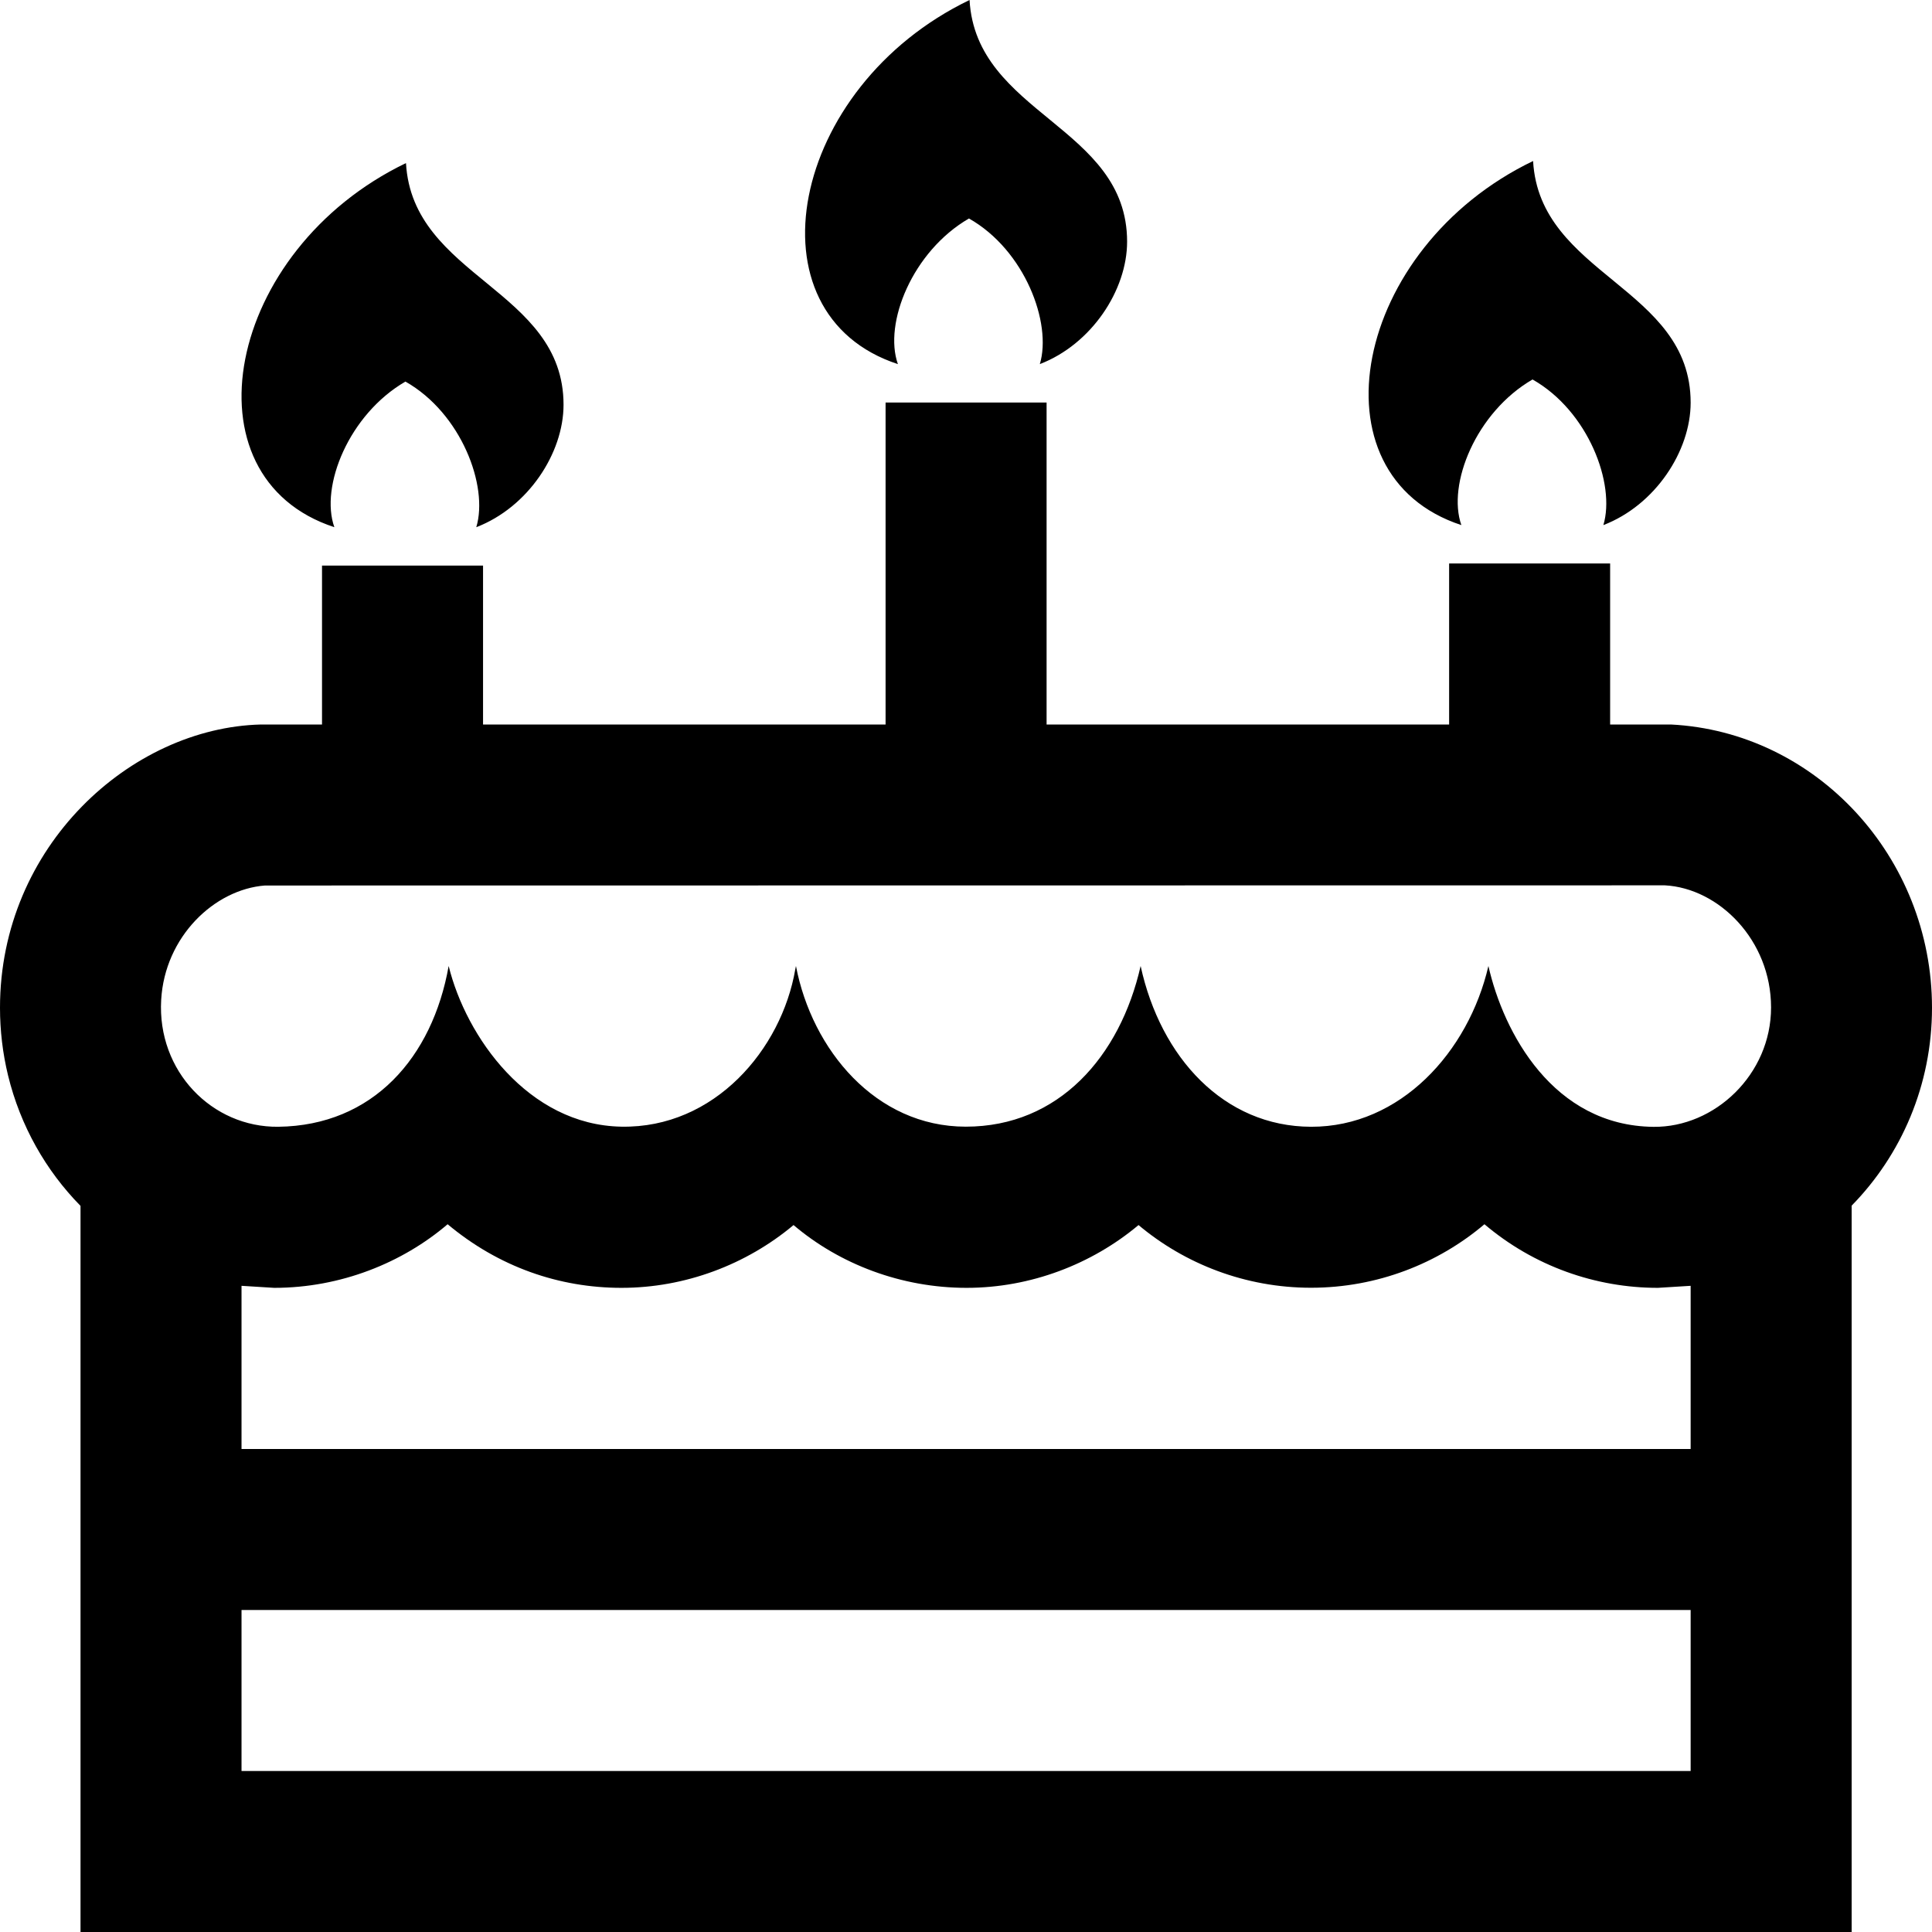 <?xml version="1.0" encoding="UTF-8"?>
<svg width="80" height="80" viewBox="0 0 80 80" fill="none" xmlns="http://www.w3.org/2000/svg">
<path fill-rule="evenodd" clip-rule="evenodd" d="M13.334 30V23.42H20.002V30H36.67V16.667H43.337V30H60.005V23.333H66.672V30H69.189C75.2 30.303 80 35.487 80 41.73C80 44.933 78.727 47.827 76.673 49.923V80H3.334V49.933C1.9 48.473 0.843 46.623 0.333 44.53C0.11 43.61 0 42.67 0 41.727C0 35.03 5.43 30.13 10.808 30H13.334ZM70.006 66.667H10.001V73.333H70.006V66.667ZM10.001 53.243V60H70.006V53.243L68.649 53.327C66.066 53.327 63.512 52.427 61.468 50.693C59.548 52.32 57.025 53.323 54.285 53.323C51.578 53.323 49.064 52.34 47.144 50.727C45.207 52.35 42.674 53.327 40.023 53.327C37.333 53.327 34.773 52.353 32.859 50.727C30.906 52.363 28.372 53.327 25.735 53.327C23.152 53.327 20.648 52.46 18.535 50.693C16.665 52.29 14.108 53.327 11.354 53.327L10.001 53.243ZM10.968 36.667C8.877 36.83 6.824 38.783 6.674 41.403C6.504 44.36 8.781 46.687 11.521 46.657C15.441 46.61 17.905 43.79 18.578 40C19.302 42.933 21.865 46.583 25.729 46.653C29.582 46.723 32.363 43.457 32.933 40.127L32.959 40C33.623 43.467 36.26 46.653 39.99 46.653C43.84 46.653 46.38 43.747 47.231 40C48.057 43.793 50.681 46.647 54.288 46.657C57.981 46.667 60.805 43.563 61.632 40C62.258 42.76 64.312 46.617 68.469 46.66C70.999 46.687 73.336 44.493 73.336 41.717C73.336 38.927 71.173 36.78 68.942 36.66L10.968 36.667ZM13.845 21.83C7.521 19.76 9.341 10.35 16.811 6.753C17.078 11.493 23.335 11.973 23.335 16.76C23.335 18.767 21.865 21.007 19.722 21.83C20.235 20.133 19.102 17.11 16.788 15.8C14.448 17.157 13.244 20.14 13.845 21.83ZM60.512 21.743C54.191 19.673 56.011 10.263 63.482 6.667C63.749 11.407 70.006 11.887 70.006 16.673C70.006 18.68 68.536 20.92 66.392 21.743C66.902 20.047 65.772 17.023 63.459 15.713C61.118 17.07 59.915 20.053 60.512 21.743ZM37.18 15.077C30.856 13.007 32.676 3.597 40.147 0C40.413 4.74 46.671 5.22 46.671 10.007C46.671 12.013 45.2 14.253 43.057 15.077C43.567 13.38 42.437 10.357 40.123 9.047C37.783 10.403 36.58 13.387 37.18 15.077Z" fill="black"/>
</svg>
